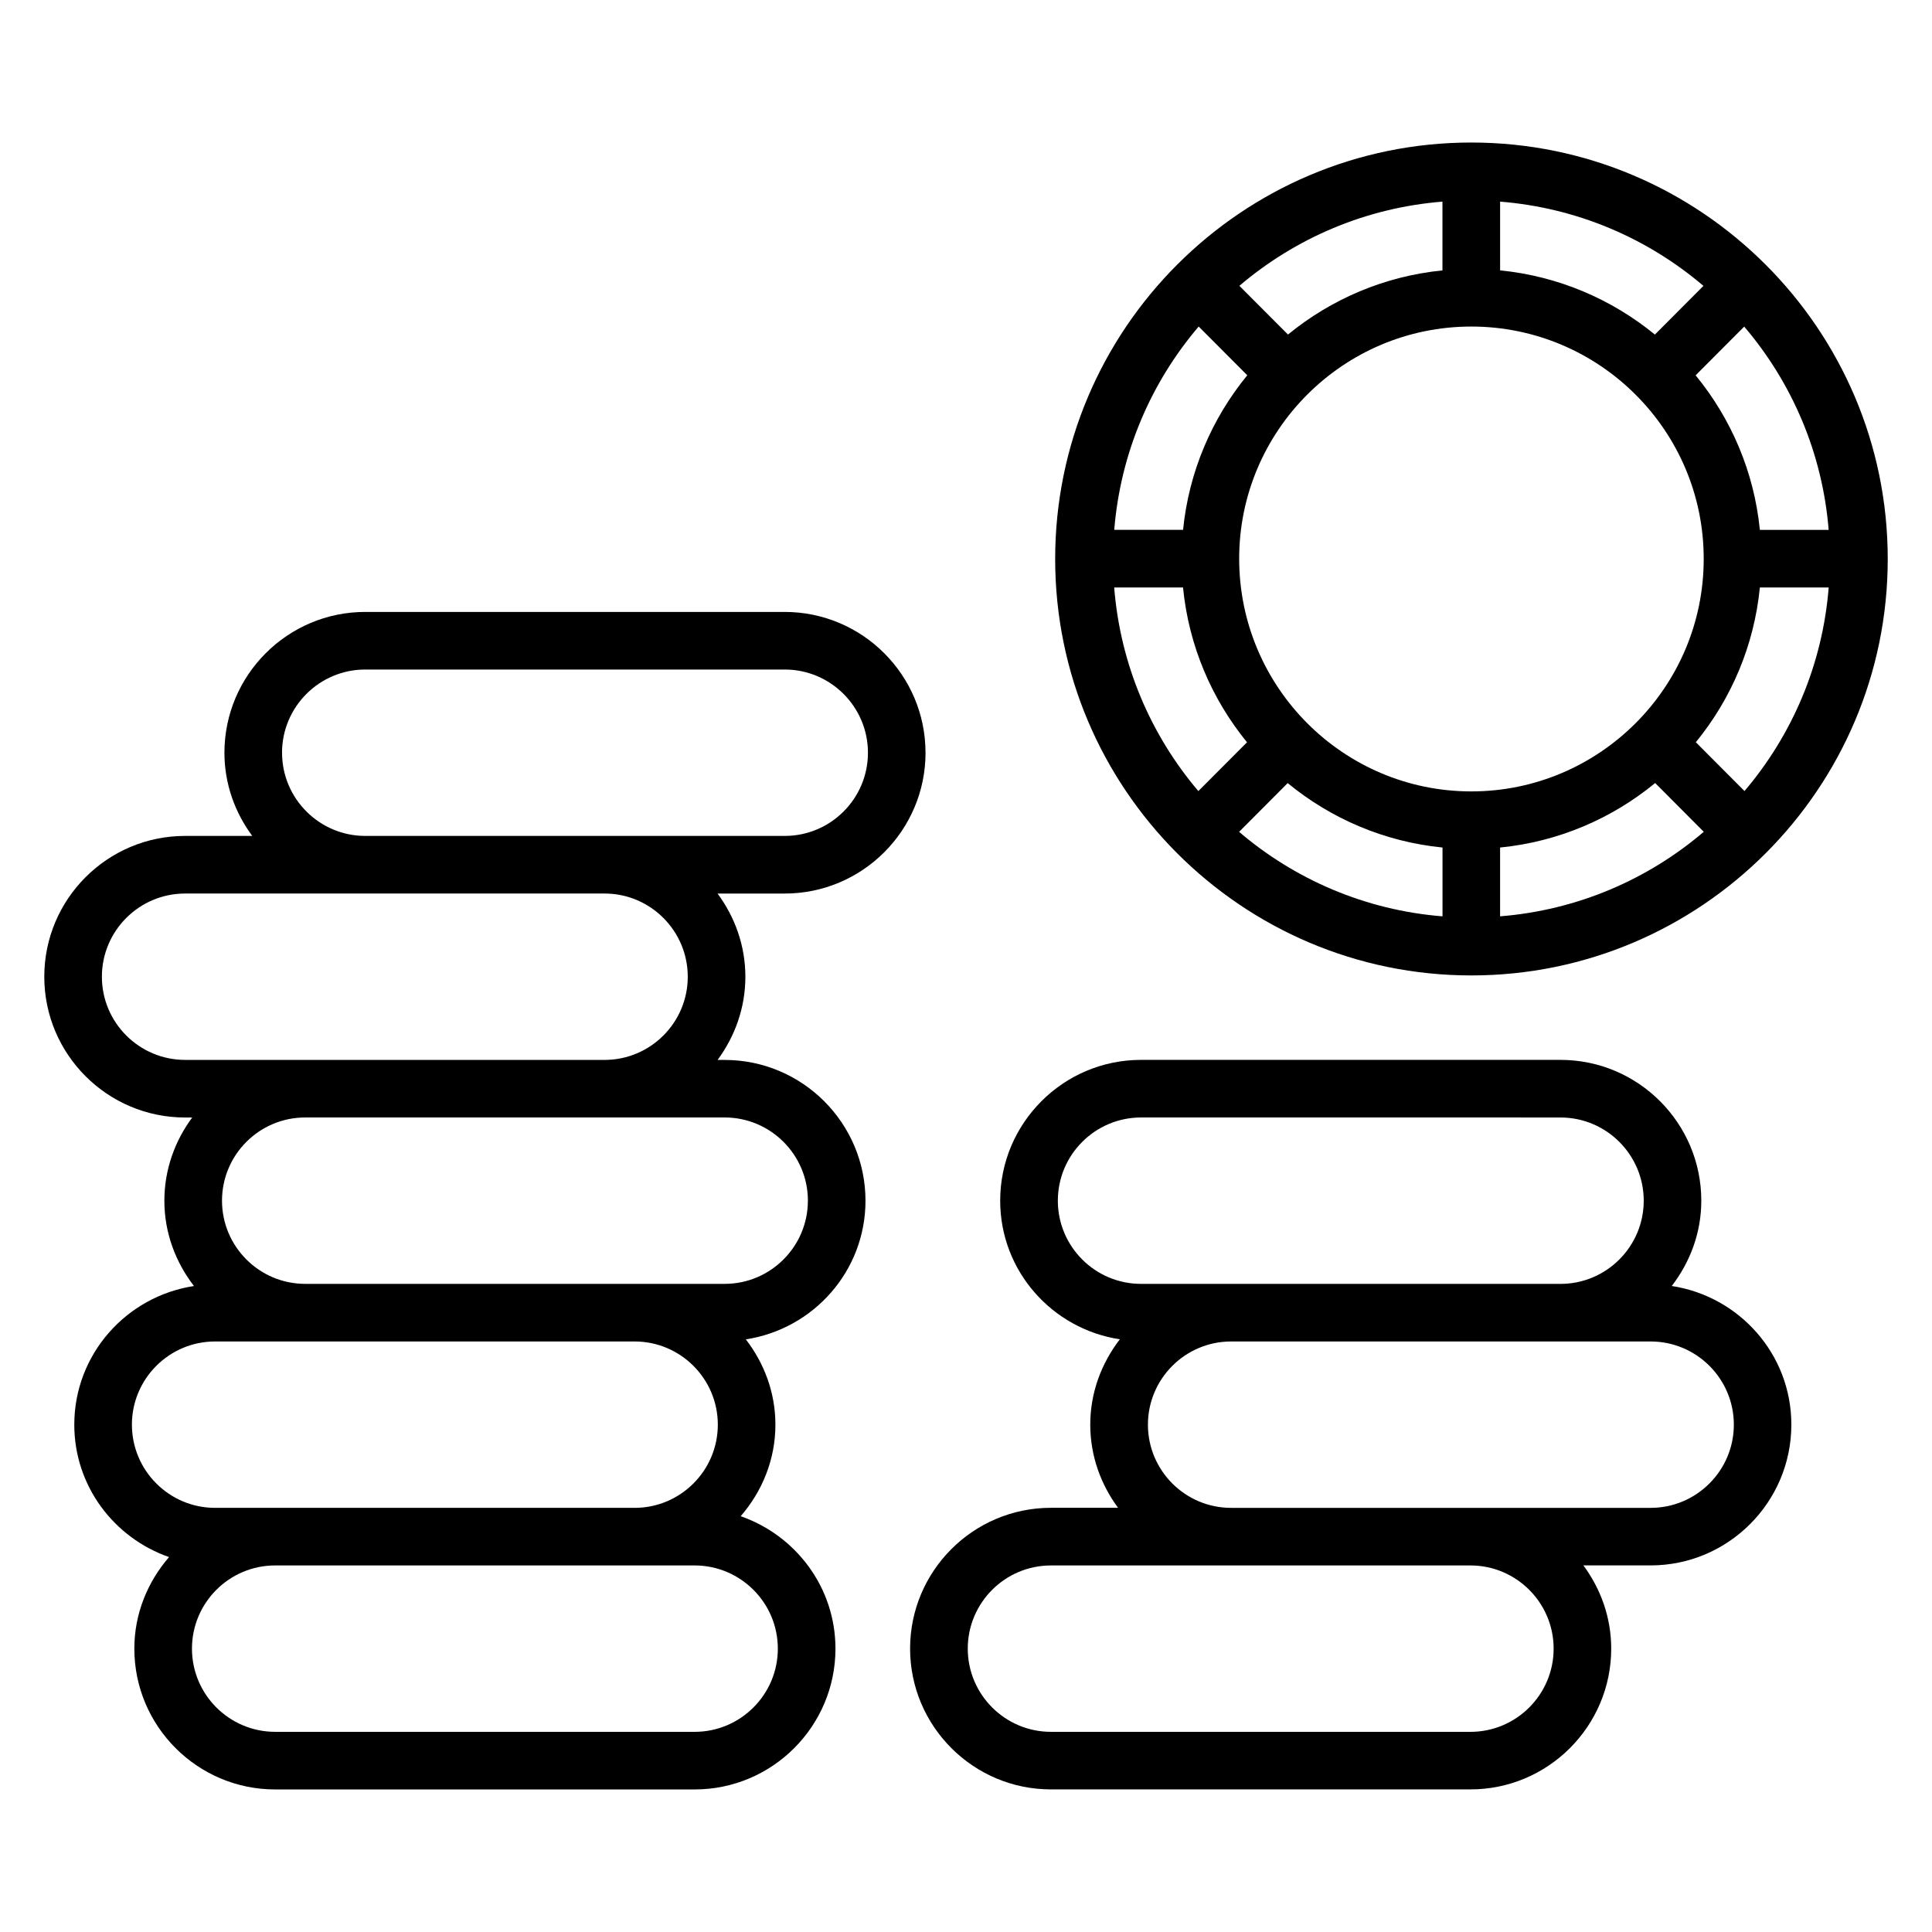 <?xml version="1.0" encoding="UTF-8"?>
<!-- Uploaded to: ICON Repo, www.iconrepo.com, Generator: ICON Repo Mixer Tools -->
<svg fill="#000000" width="800px" height="800px" version="1.1" viewBox="144 144 512 512" xmlns="http://www.w3.org/2000/svg">
 <g>
  <path d="m389.27 343.48c0-20.57-16.734-37.312-37.312-37.312h-111.17c-20.57 0-37.312 16.734-37.312 37.312 0 8.273 2.793 15.855 7.367 22.047h-17.797c-20.578 0-37.312 16.73-37.312 37.312 0 20.578 16.734 37.312 37.312 37.312h1.887c-4.574 6.191-7.375 13.77-7.375 22.047 0 8.535 2.992 16.312 7.84 22.609-17.906 2.734-31.711 18.09-31.711 36.746 0 16.281 10.543 30.008 25.113 35.09-5.656 6.543-9.199 14.961-9.199 24.266 0 20.57 16.738 37.312 37.312 37.312h111.18c20.57 0 37.312-16.734 37.312-37.312 0-16.281-10.551-30.016-25.113-35.098 5.656-6.543 9.199-14.953 9.199-24.258 0-8.535-2.992-16.32-7.84-22.609 17.906-2.727 31.711-18.09 31.711-36.738 0-20.57-16.738-37.312-37.312-37.312h-1.887c4.574-6.191 7.367-13.77 7.367-22.047 0-8.273-2.793-15.848-7.367-22.047h17.801c20.582-0.008 37.312-16.75 37.312-37.32zm-170.53 0c0-12.152 9.887-22.047 22.047-22.047h111.18c12.152 0 22.047 9.887 22.047 22.047 0 12.16-9.887 22.047-22.047 22.047h-111.17c-12.16 0-22.051-9.895-22.051-22.047zm-39.785 178.07c0-12.16 9.887-22.047 22.047-22.047h111.18c12.152 0 22.047 9.887 22.047 22.047 0 12.152-9.887 22.047-22.047 22.047h-111.18c-12.152 0-22.043-9.887-22.043-22.047zm171.18 59.359c0 12.152-9.887 22.047-22.047 22.047l-111.17-0.004c-12.16 0-22.047-9.887-22.047-22.047s9.887-22.047 22.047-22.047h111.16c12.168 0.004 22.055 9.891 22.055 22.051zm7.961-118.72c0 12.152-9.887 22.047-22.047 22.047h-111.17c-12.16 0-22.047-9.887-22.047-22.047s9.887-22.047 22.047-22.047h111.18c12.152 0.004 22.043 9.895 22.043 22.047zm-31.832-59.348c0 12.152-9.887 22.047-22.047 22.047l-79.34-0.004h-31.832c-12.16-0.008-22.043-9.891-22.043-22.043s9.887-22.047 22.047-22.047h111.17c12.152 0 22.043 9.887 22.043 22.047z"/>
  <path d="m587.03 484.8c4.84-6.289 7.832-14.074 7.832-22.609 0-20.57-16.734-37.312-37.312-37.312h-111.18c-20.57 0-37.312 16.738-37.312 37.312 0 18.656 13.801 34.016 31.711 36.738-4.84 6.297-7.84 14.074-7.84 22.609 0 8.273 2.793 15.848 7.367 22.047h-17.801c-20.57 0-37.312 16.738-37.312 37.312 0 20.57 16.738 37.312 37.312 37.312h111.18c20.57 0 37.312-16.734 37.312-37.312 0-8.273-2.793-15.855-7.375-22.047h17.801c20.57 0 37.312-16.734 37.312-37.312 0.012-18.645-13.797-34.004-31.695-36.738zm-162.69-22.609c0-12.16 9.887-22.047 22.047-22.047l111.17 0.004c12.152 0 22.047 9.887 22.047 22.047 0 12.152-9.887 22.047-22.047 22.047l-87.305-0.004h-23.871c-12.16 0-22.043-9.887-22.043-22.047zm131.39 118.72c0 12.152-9.887 22.047-22.047 22.047l-111.17-0.004c-12.16 0-22.047-9.887-22.047-22.047s9.887-22.047 22.047-22.047h111.17c12.16 0.004 22.047 9.891 22.047 22.051zm25.699-37.312h-111.17c-12.16 0-22.047-9.887-22.047-22.047s9.887-22.047 22.047-22.047h111.18c12.16 0 22.047 9.887 22.047 22.047-0.004 12.16-9.898 22.047-22.051 22.047z"/>
  <path d="m533.91 402.5c60.852 0 110.36-49.512 110.36-110.37 0-60.852-49.512-110.36-110.36-110.36-60.809 0-110.28 49.504-110.28 110.36 0 60.855 49.48 110.37 110.28 110.37zm-76.398-102.81c1.52 15.473 7.633 29.602 16.961 41.023l-12.895 12.93c-12.578-14.793-20.68-33.465-22.305-53.953zm125.05-67.023c-11.41-9.344-25.543-15.48-41.016-17.016v-18.219c20.465 1.641 39.113 9.746 53.883 22.328zm-56.289-17.008c-15.441 1.535-29.551 7.664-40.945 17l-12.879-12.914c14.762-12.574 33.383-20.672 53.816-22.312v18.227zm7.633 14.879c33.961 0 61.594 27.594 61.594 61.52v0.078c0 33.961-27.633 61.594-61.594 61.594-33.914 0-61.512-27.633-61.512-61.672 0-33.918 27.594-61.52 61.512-61.52zm-48.656 120.99c11.406 9.383 25.551 15.535 41.031 17.074v18.238c-20.48-1.641-39.129-9.777-53.906-22.391zm56.289 17.074c15.512-1.535 29.672-7.703 41.098-17.09l12.879 12.922c-14.793 12.625-33.465 20.762-53.977 22.402zm64.77-14.969-12.895-12.938c9.336-11.41 15.449-25.543 16.969-41.008h18.238c-1.625 20.488-9.727 39.152-22.312 53.945zm22.305-69.215h-18.23c-1.535-15.449-7.672-29.566-17.023-40.953l12.871-12.914c12.598 14.762 20.727 33.402 22.383 53.867zm-166.95-53.883 12.879 12.914c-9.336 11.391-15.473 25.504-17.016 40.961h-18.238c1.66-20.465 9.781-39.105 22.375-53.875z"/>
 </g>
</svg>